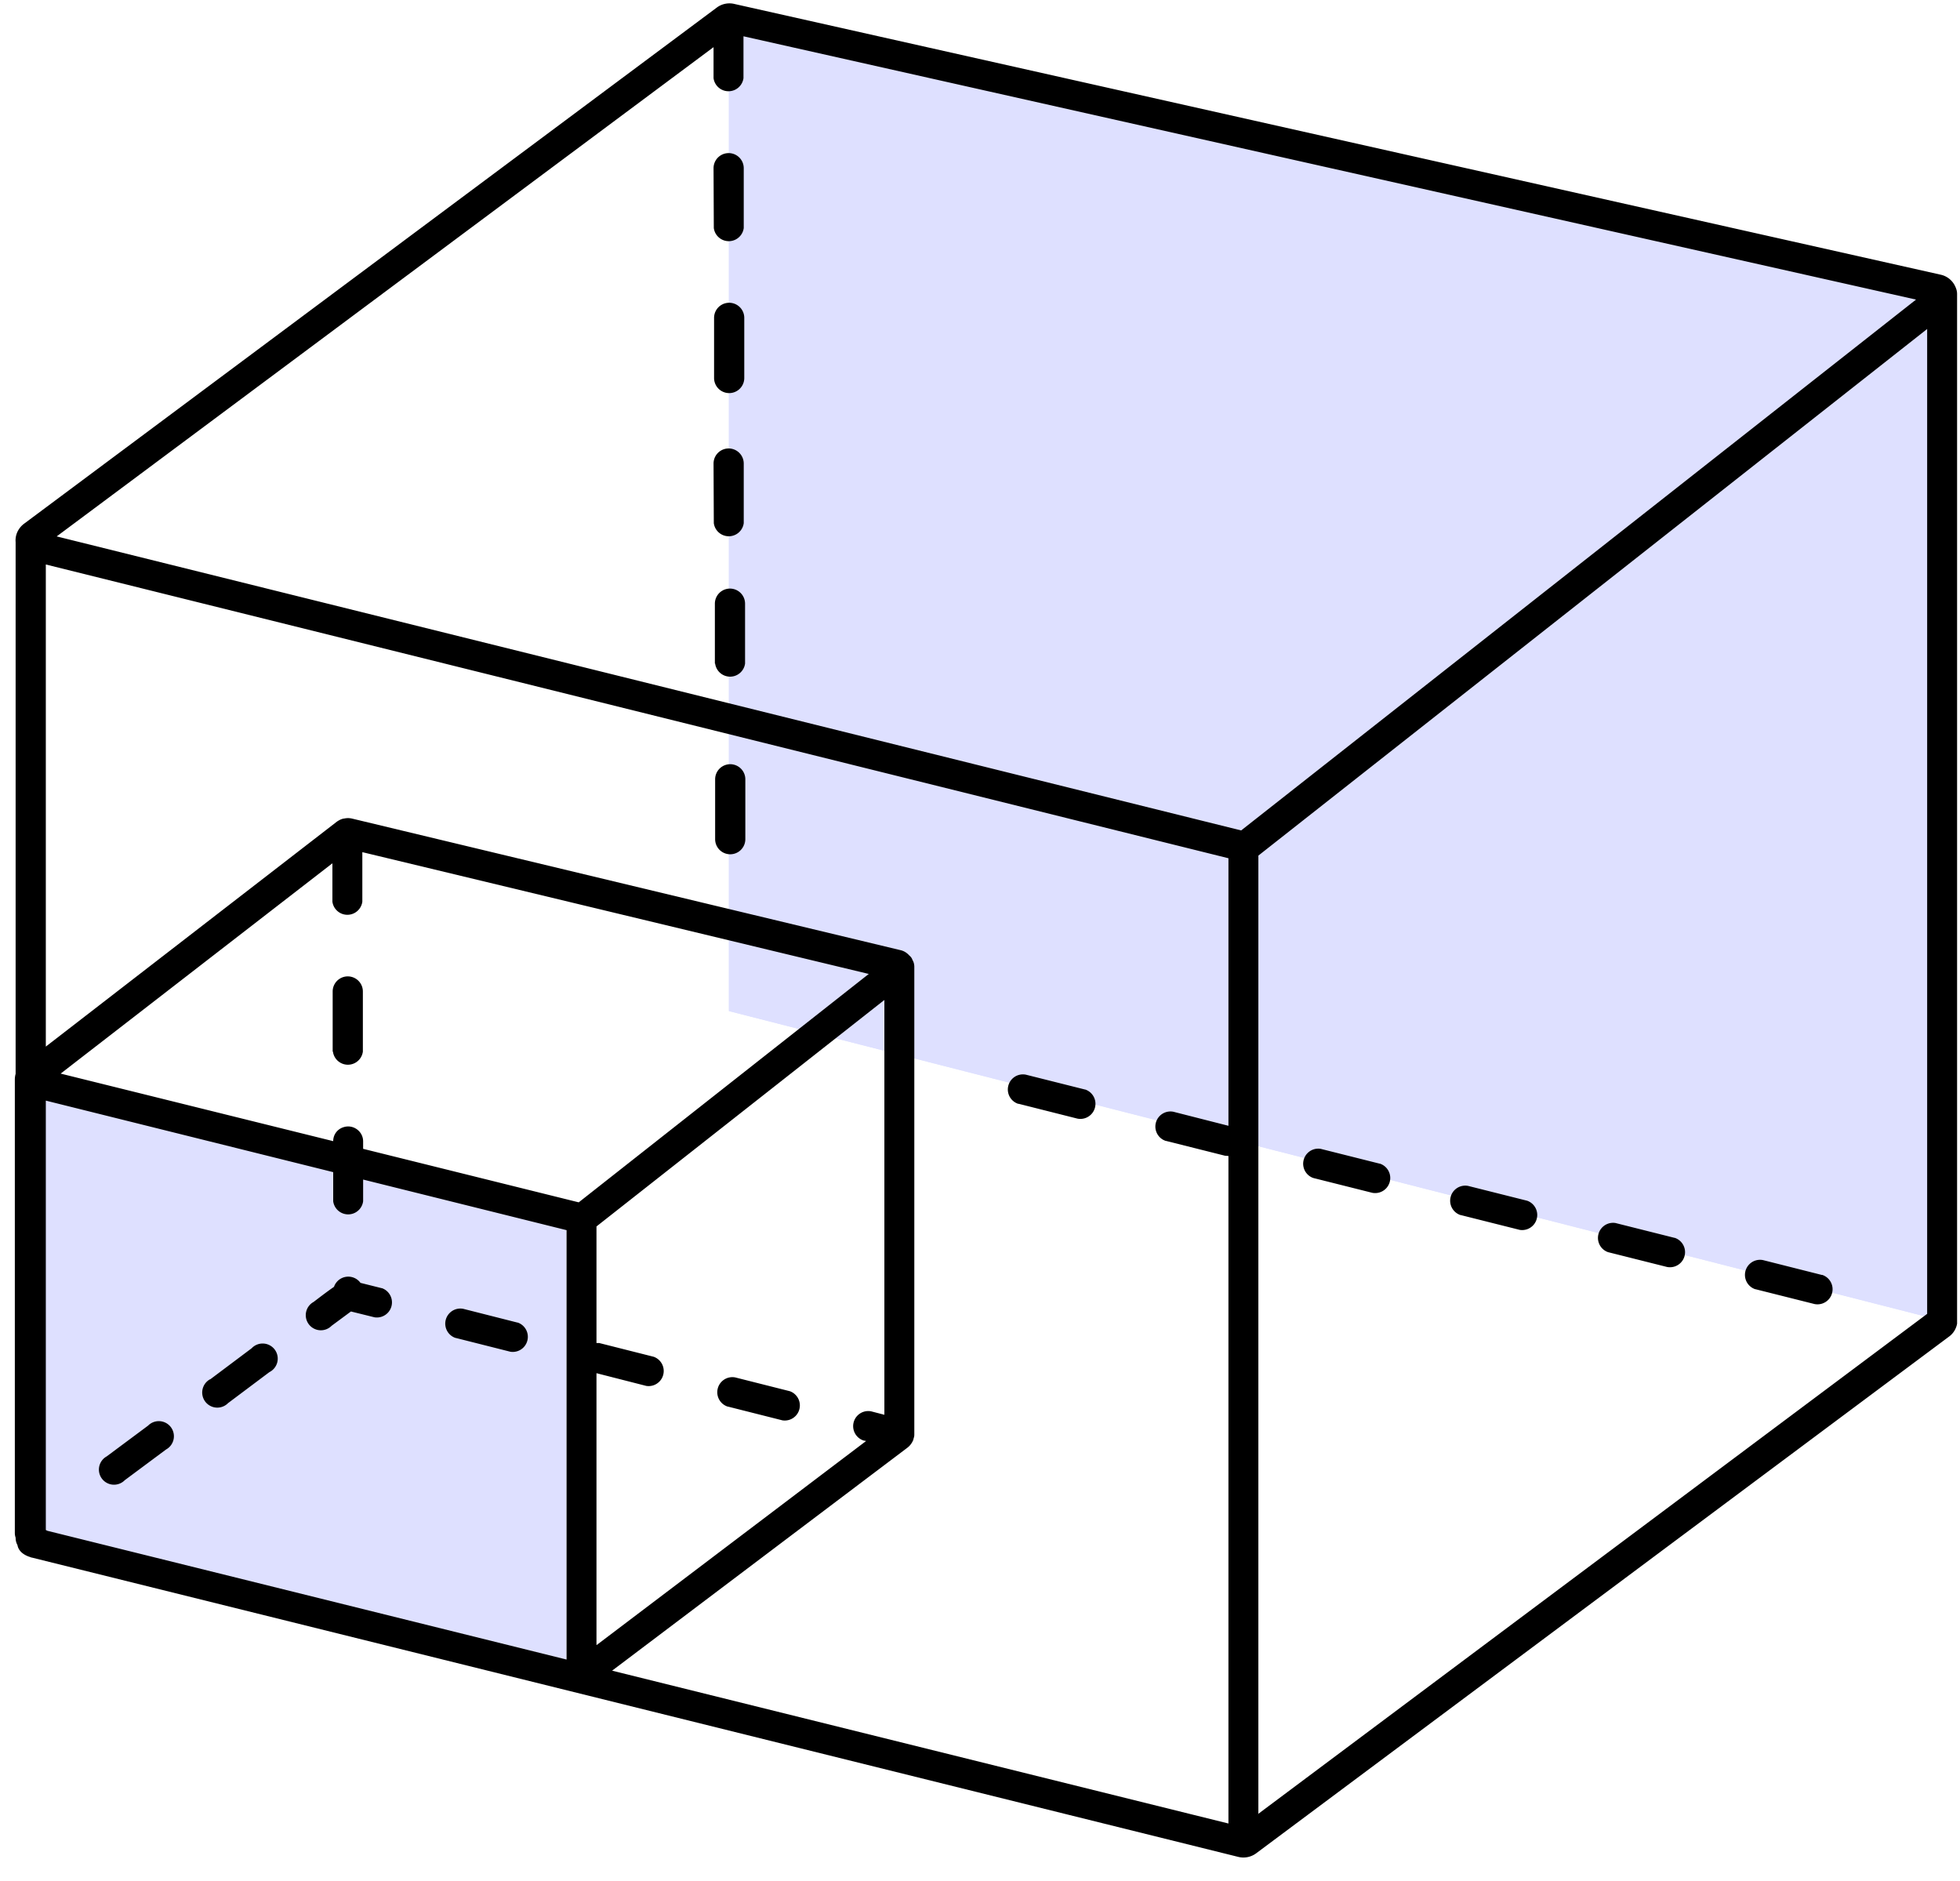 <svg xmlns="http://www.w3.org/2000/svg" xmlns:xlink="http://www.w3.org/1999/xlink" width="74" height="71" viewBox="0 0 74 71"><defs><path id="a" d="M26.96.46 73 11v38.8L26.96 38.05z"></path></defs><g fill="none" fill-rule="evenodd"><g transform="translate(.56 .12)"><use fill="#DEE0FF" xlink:href="#a"></use><use fill="#DEE0FF" xlink:href="#a"></use></g><path fill="#DEE0FF" d="m1.72 41.4 19.66 4.75v16.5L1.52 57.76z"></path><path d="M72.34 11.31 28.07 1.37v1.58a.57.57 0 0 1-1.13 0V1.78L2.14 20.25l44.72 11.1 25.48-20.04ZM34.45 36.24c.05.08.07.17.07.26v17.63c0 .05 0 .1-.02.15l-.02.08a.7.7 0 0 1-.23.3l-11.14 8.41 23.27 5.77v-25.2l-.13-.01-2.23-.56h-.01a.57.57 0 0 1 .29-1.1l2.08.53V32.4L1.73 21.31v18.2l11-8.5c.08-.05.17-.1.27-.11.1-.02.18-.02.28 0L34 35.87c.13.03.24.1.33.2.05.04.1.1.12.17ZM1.17 58.79c-.32-.09-.48-.27-.51-.46a.56.56 0 0 1-.07-.26v-.02a.54.54 0 0 1-.03-.18v-17.1c0-.09.01-.16.03-.23V20.47a.77.77 0 0 1 .05-.35.82.82 0 0 1 .27-.35L27.07.28a.8.8 0 0 1 .66-.13l45.54 10.22a.79.79 0 0 1 .57.49c.03.07.05.15.05.24v38.87a.77.77 0 0 1-.32.5l-26.15 19.5a.81.81 0 0 1-.67.13L1.2 58.8h-.03Zm.56-1.03.06.03 19.6 4.86V46.44l-7.68-1.91v.82a.57.57 0 0 1-1.13 0v-1.1l-10.85-2.7v16.21Zm20.8 4.34 10.17-7.7-.1-.02a.57.57 0 0 1 .29-1.1l.5.13V37.75L22.52 46.3v4.4h.1l2.06.52a.57.57 0 0 1-.28 1.1l-1.88-.48V62.1ZM4.03 54.98a.57.57 0 1 0 .68.9l1.56-1.16a.57.57 0 1 0-.68-.9l-1.56 1.16Zm3.9-2.91a.57.57 0 1 0 .68.9l1.56-1.17a.57.57 0 1 0-.67-.9l-1.56 1.17Zm3.91-2.92a.57.57 0 1 0 .68.9l.73-.54.89.22a.57.57 0 0 0 .28-1.1h-.01l-.8-.2a.57.57 0 0 0-1 .15c-.26.18-.52.38-.77.57Zm5.65.26a.57.57 0 0 0-.29 1.1h.01l2.06.52a.57.57 0 0 0 .28-1.1h-.01l-2.05-.52ZM27.76 52a.57.57 0 0 0-.29 1.1h.01l2.06.52a.57.57 0 0 0 .28-1.1l-2.06-.52Zm5.05-15.23-19.13-4.6v1.87a.57.57 0 0 1-1.13 0v-1.45L2.29 40.53l10.29 2.55c0-.25.16-.46.4-.53.36-.11.73.16.73.54v.28l8.14 2.02 10.96-8.63ZM12.57 39.7a.57.57 0 0 0 1.13 0v-2.27a.57.57 0 0 0-1.14 0v2.27Zm26.16.87a.57.57 0 0 0-.29 1.1h.02l2.22.56a.57.57 0 0 0 .29-1.1h-.01l-2.23-.56Zm11.13 2.8a.57.57 0 0 0-.28 1.1l2.23.56a.57.57 0 0 0 .29-1.1h-.01l-2.23-.56Zm5.57 1.4a.57.57 0 0 0-.29 1.1h.01l2.23.56a.57.57 0 0 0 .28-1.1l-2.23-.56Zm5.56 1.4a.57.57 0 0 0-.28 1.1l2.23.56a.57.57 0 0 0 .29-1.1h-.01l-2.23-.56Zm5.57 1.4a.57.57 0 0 0-.29 1.1h.01l2.23.56a.57.57 0 0 0 .29-1.1h-.02l-2.22-.56ZM47.5 68.48 72.76 49.6V12.42L47.51 32.3v36.2Zm-20.5-36.8a.57.57 0 0 0 1.14 0v-2.26a.57.57 0 0 0-1.14 0v2.26Zm0-6.63a.57.57 0 0 0 1.13 0v-2.26a.57.57 0 0 0-1.14 0v2.26Zm-.05-5.3a.57.57 0 0 0 1.13 0V17.5a.57.57 0 0 0-1.14 0l.01 2.26Zm.01-5.48a.57.57 0 0 0 1.14 0V12a.57.57 0 0 0-1.14 0v2.26Zm-.01-5.66a.57.57 0 0 0 1.13 0V6.35a.57.57 0 0 0-1.14 0l.01 2.26Z" fill="#000"></path></g></svg>
